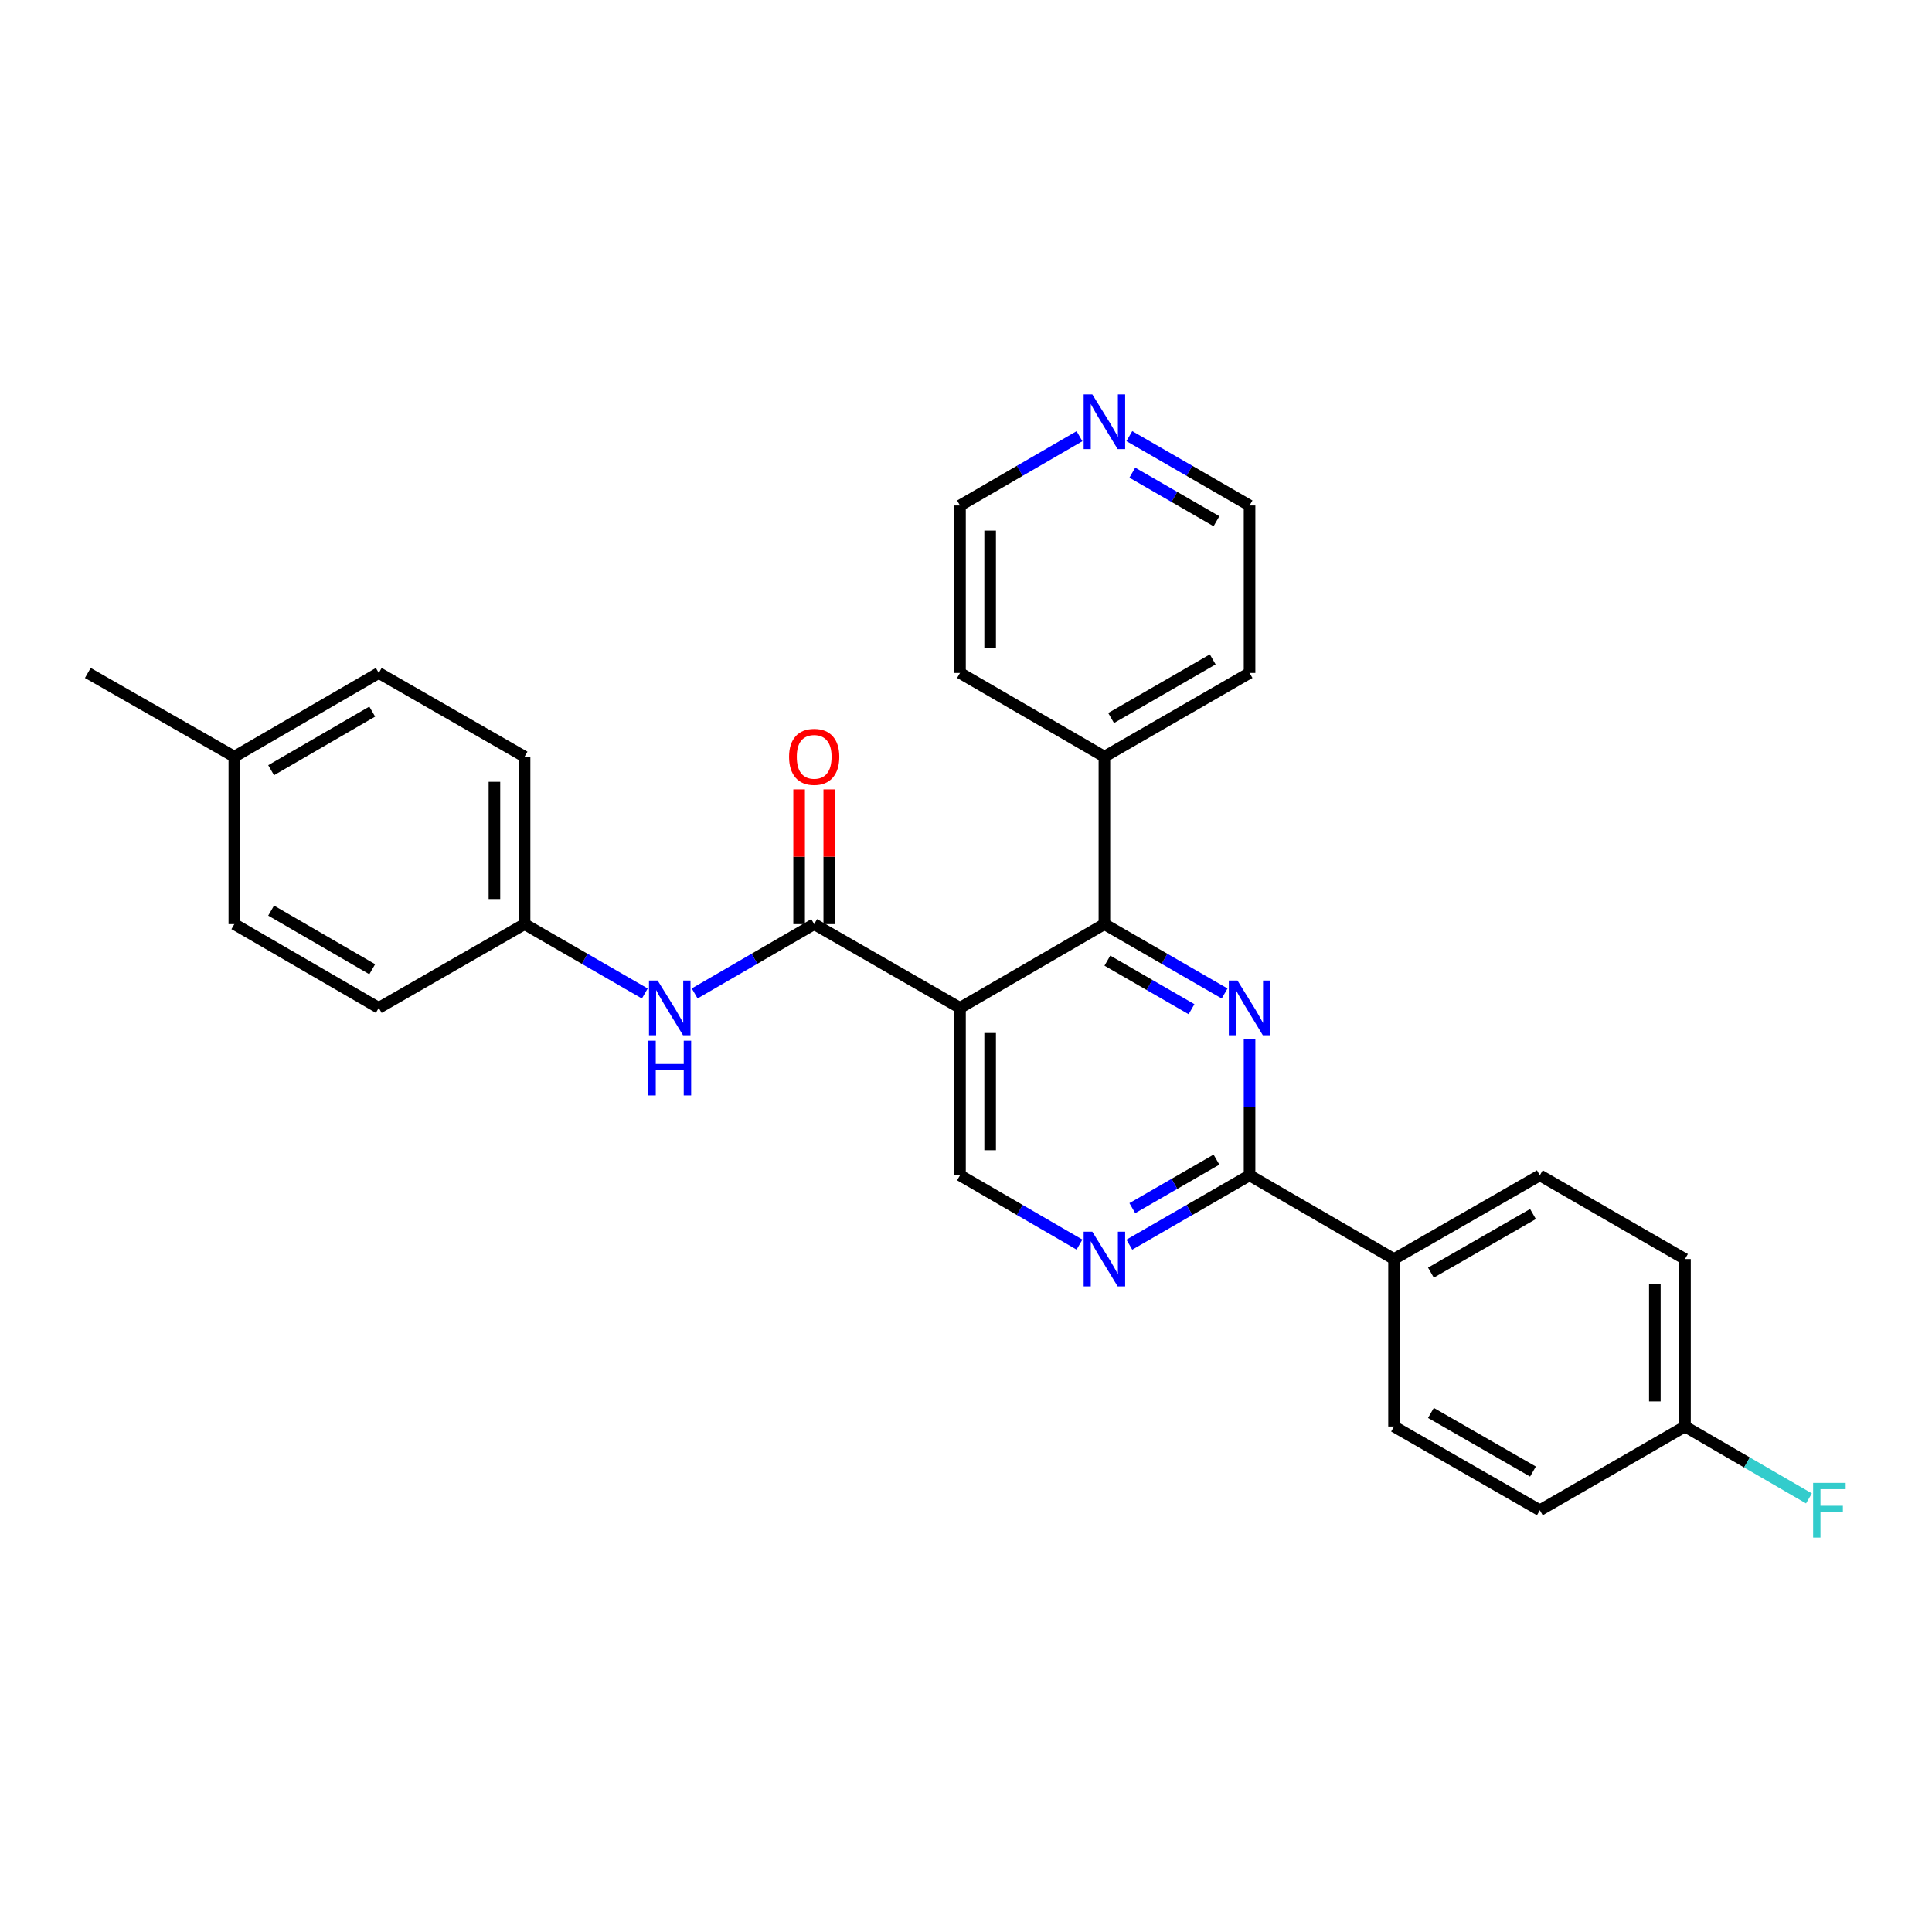 <?xml version='1.0' encoding='iso-8859-1'?>
<svg version='1.1' baseProfile='full'
              xmlns='http://www.w3.org/2000/svg'
                      xmlns:rdkit='http://www.rdkit.org/xml'
                      xmlns:xlink='http://www.w3.org/1999/xlink'
                  xml:space='preserve'
width='1000px' height='1000px' viewBox='0 0 1000 1000'>
<!-- END OF HEADER -->
<rect style='opacity:1.0;fill:#FFFFFF;stroke:none' width='1000' height='1000' x='0' y='0'> </rect>
<path class='bond-1' d='M 496.893,521.672 L 571.637,478.328' style='fill:none;fill-rule:evenodd;stroke:#000000;stroke-width:6px;stroke-linecap:butt;stroke-linejoin:miter;stroke-opacity:1' />
<path class='bond-2' d='M 496.893,521.672 L 421.42,478.328' style='fill:none;fill-rule:evenodd;stroke:#000000;stroke-width:6px;stroke-linecap:butt;stroke-linejoin:miter;stroke-opacity:1' />
<path class='bond-5' d='M 496.893,521.672 L 496.893,608.345' style='fill:none;fill-rule:evenodd;stroke:#000000;stroke-width:6px;stroke-linecap:butt;stroke-linejoin:miter;stroke-opacity:1' />
<path class='bond-5' d='M 512.497,534.673 L 512.497,595.344' style='fill:none;fill-rule:evenodd;stroke:#000000;stroke-width:6px;stroke-linecap:butt;stroke-linejoin:miter;stroke-opacity:1' />
<path class='bond-0' d='M 633.862,514.226 L 602.749,496.277' style='fill:none;fill-rule:evenodd;stroke:#0000FF;stroke-width:6px;stroke-linecap:butt;stroke-linejoin:miter;stroke-opacity:1' />
<path class='bond-0' d='M 602.749,496.277 L 571.637,478.328' style='fill:none;fill-rule:evenodd;stroke:#000000;stroke-width:6px;stroke-linecap:butt;stroke-linejoin:miter;stroke-opacity:1' />
<path class='bond-0' d='M 616.731,522.357 L 594.952,509.793' style='fill:none;fill-rule:evenodd;stroke:#0000FF;stroke-width:6px;stroke-linecap:butt;stroke-linejoin:miter;stroke-opacity:1' />
<path class='bond-0' d='M 594.952,509.793 L 573.173,497.228' style='fill:none;fill-rule:evenodd;stroke:#000000;stroke-width:6px;stroke-linecap:butt;stroke-linejoin:miter;stroke-opacity:1' />
<path class='bond-28' d='M 646.771,537.999 L 646.771,573.172' style='fill:none;fill-rule:evenodd;stroke:#0000FF;stroke-width:6px;stroke-linecap:butt;stroke-linejoin:miter;stroke-opacity:1' />
<path class='bond-28' d='M 646.771,573.172 L 646.771,608.345' style='fill:none;fill-rule:evenodd;stroke:#000000;stroke-width:6px;stroke-linecap:butt;stroke-linejoin:miter;stroke-opacity:1' />
<path class='bond-9' d='M 571.637,478.328 L 571.637,391.655' style='fill:none;fill-rule:evenodd;stroke:#000000;stroke-width:6px;stroke-linecap:butt;stroke-linejoin:miter;stroke-opacity:1' />
<path class='bond-6' d='M 421.42,478.328 L 390.49,496.26' style='fill:none;fill-rule:evenodd;stroke:#000000;stroke-width:6px;stroke-linecap:butt;stroke-linejoin:miter;stroke-opacity:1' />
<path class='bond-6' d='M 390.49,496.26 L 359.559,514.193' style='fill:none;fill-rule:evenodd;stroke:#0000FF;stroke-width:6px;stroke-linecap:butt;stroke-linejoin:miter;stroke-opacity:1' />
<path class='bond-8' d='M 429.222,478.328 L 429.222,443.455' style='fill:none;fill-rule:evenodd;stroke:#000000;stroke-width:6px;stroke-linecap:butt;stroke-linejoin:miter;stroke-opacity:1' />
<path class='bond-8' d='M 429.222,443.455 L 429.222,408.582' style='fill:none;fill-rule:evenodd;stroke:#FF0000;stroke-width:6px;stroke-linecap:butt;stroke-linejoin:miter;stroke-opacity:1' />
<path class='bond-8' d='M 413.618,478.328 L 413.618,443.455' style='fill:none;fill-rule:evenodd;stroke:#000000;stroke-width:6px;stroke-linecap:butt;stroke-linejoin:miter;stroke-opacity:1' />
<path class='bond-8' d='M 413.618,443.455 L 413.618,408.582' style='fill:none;fill-rule:evenodd;stroke:#FF0000;stroke-width:6px;stroke-linecap:butt;stroke-linejoin:miter;stroke-opacity:1' />
<path class='bond-3' d='M 646.771,608.345 L 615.658,626.291' style='fill:none;fill-rule:evenodd;stroke:#000000;stroke-width:6px;stroke-linecap:butt;stroke-linejoin:miter;stroke-opacity:1' />
<path class='bond-3' d='M 615.658,626.291 L 584.545,644.236' style='fill:none;fill-rule:evenodd;stroke:#0000FF;stroke-width:6px;stroke-linecap:butt;stroke-linejoin:miter;stroke-opacity:1' />
<path class='bond-3' d='M 629.641,600.212 L 607.862,612.774' style='fill:none;fill-rule:evenodd;stroke:#000000;stroke-width:6px;stroke-linecap:butt;stroke-linejoin:miter;stroke-opacity:1' />
<path class='bond-3' d='M 607.862,612.774 L 586.083,625.335' style='fill:none;fill-rule:evenodd;stroke:#0000FF;stroke-width:6px;stroke-linecap:butt;stroke-linejoin:miter;stroke-opacity:1' />
<path class='bond-7' d='M 646.771,608.345 L 721.55,651.681' style='fill:none;fill-rule:evenodd;stroke:#000000;stroke-width:6px;stroke-linecap:butt;stroke-linejoin:miter;stroke-opacity:1' />
<path class='bond-4' d='M 558.737,644.202 L 527.815,626.274' style='fill:none;fill-rule:evenodd;stroke:#0000FF;stroke-width:6px;stroke-linecap:butt;stroke-linejoin:miter;stroke-opacity:1' />
<path class='bond-4' d='M 527.815,626.274 L 496.893,608.345' style='fill:none;fill-rule:evenodd;stroke:#000000;stroke-width:6px;stroke-linecap:butt;stroke-linejoin:miter;stroke-opacity:1' />
<path class='bond-13' d='M 333.75,514.226 L 302.633,496.277' style='fill:none;fill-rule:evenodd;stroke:#0000FF;stroke-width:6px;stroke-linecap:butt;stroke-linejoin:miter;stroke-opacity:1' />
<path class='bond-13' d='M 302.633,496.277 L 271.516,478.328' style='fill:none;fill-rule:evenodd;stroke:#000000;stroke-width:6px;stroke-linecap:butt;stroke-linejoin:miter;stroke-opacity:1' />
<path class='bond-11' d='M 721.55,651.681 L 797.013,608.345' style='fill:none;fill-rule:evenodd;stroke:#000000;stroke-width:6px;stroke-linecap:butt;stroke-linejoin:miter;stroke-opacity:1' />
<path class='bond-11' d='M 740.64,658.713 L 793.464,628.377' style='fill:none;fill-rule:evenodd;stroke:#000000;stroke-width:6px;stroke-linecap:butt;stroke-linejoin:miter;stroke-opacity:1' />
<path class='bond-12' d='M 721.55,651.681 L 721.55,738.363' style='fill:none;fill-rule:evenodd;stroke:#000000;stroke-width:6px;stroke-linecap:butt;stroke-linejoin:miter;stroke-opacity:1' />
<path class='bond-25' d='M 571.637,391.655 L 496.893,348.319' style='fill:none;fill-rule:evenodd;stroke:#000000;stroke-width:6px;stroke-linecap:butt;stroke-linejoin:miter;stroke-opacity:1' />
<path class='bond-26' d='M 571.637,391.655 L 646.771,348.319' style='fill:none;fill-rule:evenodd;stroke:#000000;stroke-width:6px;stroke-linecap:butt;stroke-linejoin:miter;stroke-opacity:1' />
<path class='bond-26' d='M 575.11,371.638 L 627.704,341.302' style='fill:none;fill-rule:evenodd;stroke:#000000;stroke-width:6px;stroke-linecap:butt;stroke-linejoin:miter;stroke-opacity:1' />
<path class='bond-10' d='M 584.545,225.746 L 615.658,243.692' style='fill:none;fill-rule:evenodd;stroke:#0000FF;stroke-width:6px;stroke-linecap:butt;stroke-linejoin:miter;stroke-opacity:1' />
<path class='bond-10' d='M 615.658,243.692 L 646.771,261.637' style='fill:none;fill-rule:evenodd;stroke:#000000;stroke-width:6px;stroke-linecap:butt;stroke-linejoin:miter;stroke-opacity:1' />
<path class='bond-10' d='M 586.083,244.647 L 607.862,257.209' style='fill:none;fill-rule:evenodd;stroke:#0000FF;stroke-width:6px;stroke-linecap:butt;stroke-linejoin:miter;stroke-opacity:1' />
<path class='bond-10' d='M 607.862,257.209 L 629.641,269.771' style='fill:none;fill-rule:evenodd;stroke:#000000;stroke-width:6px;stroke-linecap:butt;stroke-linejoin:miter;stroke-opacity:1' />
<path class='bond-29' d='M 558.737,225.78 L 527.815,243.709' style='fill:none;fill-rule:evenodd;stroke:#0000FF;stroke-width:6px;stroke-linecap:butt;stroke-linejoin:miter;stroke-opacity:1' />
<path class='bond-29' d='M 527.815,243.709 L 496.893,261.637' style='fill:none;fill-rule:evenodd;stroke:#000000;stroke-width:6px;stroke-linecap:butt;stroke-linejoin:miter;stroke-opacity:1' />
<path class='bond-15' d='M 797.013,608.345 L 872.147,651.681' style='fill:none;fill-rule:evenodd;stroke:#000000;stroke-width:6px;stroke-linecap:butt;stroke-linejoin:miter;stroke-opacity:1' />
<path class='bond-16' d='M 721.55,738.363 L 797.013,781.699' style='fill:none;fill-rule:evenodd;stroke:#000000;stroke-width:6px;stroke-linecap:butt;stroke-linejoin:miter;stroke-opacity:1' />
<path class='bond-16' d='M 740.64,731.332 L 793.464,761.667' style='fill:none;fill-rule:evenodd;stroke:#000000;stroke-width:6px;stroke-linecap:butt;stroke-linejoin:miter;stroke-opacity:1' />
<path class='bond-19' d='M 271.516,478.328 L 196.052,521.672' style='fill:none;fill-rule:evenodd;stroke:#000000;stroke-width:6px;stroke-linecap:butt;stroke-linejoin:miter;stroke-opacity:1' />
<path class='bond-20' d='M 271.516,478.328 L 271.516,391.655' style='fill:none;fill-rule:evenodd;stroke:#000000;stroke-width:6px;stroke-linecap:butt;stroke-linejoin:miter;stroke-opacity:1' />
<path class='bond-20' d='M 255.912,465.327 L 255.912,404.656' style='fill:none;fill-rule:evenodd;stroke:#000000;stroke-width:6px;stroke-linecap:butt;stroke-linejoin:miter;stroke-opacity:1' />
<path class='bond-14' d='M 872.147,738.363 L 797.013,781.699' style='fill:none;fill-rule:evenodd;stroke:#000000;stroke-width:6px;stroke-linecap:butt;stroke-linejoin:miter;stroke-opacity:1' />
<path class='bond-17' d='M 872.147,738.363 L 904.229,756.964' style='fill:none;fill-rule:evenodd;stroke:#000000;stroke-width:6px;stroke-linecap:butt;stroke-linejoin:miter;stroke-opacity:1' />
<path class='bond-17' d='M 904.229,756.964 L 936.311,775.565' style='fill:none;fill-rule:evenodd;stroke:#33CCCC;stroke-width:6px;stroke-linecap:butt;stroke-linejoin:miter;stroke-opacity:1' />
<path class='bond-31' d='M 872.147,738.363 L 872.147,651.681' style='fill:none;fill-rule:evenodd;stroke:#000000;stroke-width:6px;stroke-linecap:butt;stroke-linejoin:miter;stroke-opacity:1' />
<path class='bond-31' d='M 856.543,725.361 L 856.543,664.684' style='fill:none;fill-rule:evenodd;stroke:#000000;stroke-width:6px;stroke-linecap:butt;stroke-linejoin:miter;stroke-opacity:1' />
<path class='bond-18' d='M 121.291,391.655 L 196.052,348.319' style='fill:none;fill-rule:evenodd;stroke:#000000;stroke-width:6px;stroke-linecap:butt;stroke-linejoin:miter;stroke-opacity:1' />
<path class='bond-18' d='M 140.331,398.655 L 192.664,368.319' style='fill:none;fill-rule:evenodd;stroke:#000000;stroke-width:6px;stroke-linecap:butt;stroke-linejoin:miter;stroke-opacity:1' />
<path class='bond-27' d='M 121.291,391.655 L 45.455,348.319' style='fill:none;fill-rule:evenodd;stroke:#000000;stroke-width:6px;stroke-linecap:butt;stroke-linejoin:miter;stroke-opacity:1' />
<path class='bond-30' d='M 121.291,391.655 L 121.291,478.328' style='fill:none;fill-rule:evenodd;stroke:#000000;stroke-width:6px;stroke-linecap:butt;stroke-linejoin:miter;stroke-opacity:1' />
<path class='bond-22' d='M 196.052,521.672 L 121.291,478.328' style='fill:none;fill-rule:evenodd;stroke:#000000;stroke-width:6px;stroke-linecap:butt;stroke-linejoin:miter;stroke-opacity:1' />
<path class='bond-22' d='M 192.665,501.671 L 140.332,471.33' style='fill:none;fill-rule:evenodd;stroke:#000000;stroke-width:6px;stroke-linecap:butt;stroke-linejoin:miter;stroke-opacity:1' />
<path class='bond-21' d='M 271.516,391.655 L 196.052,348.319' style='fill:none;fill-rule:evenodd;stroke:#000000;stroke-width:6px;stroke-linecap:butt;stroke-linejoin:miter;stroke-opacity:1' />
<path class='bond-23' d='M 646.771,261.637 L 646.771,348.319' style='fill:none;fill-rule:evenodd;stroke:#000000;stroke-width:6px;stroke-linecap:butt;stroke-linejoin:miter;stroke-opacity:1' />
<path class='bond-24' d='M 496.893,261.637 L 496.893,348.319' style='fill:none;fill-rule:evenodd;stroke:#000000;stroke-width:6px;stroke-linecap:butt;stroke-linejoin:miter;stroke-opacity:1' />
<path class='bond-24' d='M 512.497,274.639 L 512.497,335.316' style='fill:none;fill-rule:evenodd;stroke:#000000;stroke-width:6px;stroke-linecap:butt;stroke-linejoin:miter;stroke-opacity:1' />
<path  class='atom-1' d='M 640.511 507.512
L 649.791 522.512
Q 650.711 523.992, 652.191 526.672
Q 653.671 529.352, 653.751 529.512
L 653.751 507.512
L 657.511 507.512
L 657.511 535.832
L 653.631 535.832
L 643.671 519.432
Q 642.511 517.512, 641.271 515.312
Q 640.071 513.112, 639.711 512.432
L 639.711 535.832
L 636.031 535.832
L 636.031 507.512
L 640.511 507.512
' fill='#0000FF'/>
<path  class='atom-5' d='M 565.377 637.521
L 574.657 652.521
Q 575.577 654.001, 577.057 656.681
Q 578.537 659.361, 578.617 659.521
L 578.617 637.521
L 582.377 637.521
L 582.377 665.841
L 578.497 665.841
L 568.537 649.441
Q 567.377 647.521, 566.137 645.321
Q 564.937 643.121, 564.577 642.441
L 564.577 665.841
L 560.897 665.841
L 560.897 637.521
L 565.377 637.521
' fill='#0000FF'/>
<path  class='atom-7' d='M 340.399 507.512
L 349.679 522.512
Q 350.599 523.992, 352.079 526.672
Q 353.559 529.352, 353.639 529.512
L 353.639 507.512
L 357.399 507.512
L 357.399 535.832
L 353.519 535.832
L 343.559 519.432
Q 342.399 517.512, 341.159 515.312
Q 339.959 513.112, 339.599 512.432
L 339.599 535.832
L 335.919 535.832
L 335.919 507.512
L 340.399 507.512
' fill='#0000FF'/>
<path  class='atom-7' d='M 335.579 538.664
L 339.419 538.664
L 339.419 550.704
L 353.899 550.704
L 353.899 538.664
L 357.739 538.664
L 357.739 566.984
L 353.899 566.984
L 353.899 553.904
L 339.419 553.904
L 339.419 566.984
L 335.579 566.984
L 335.579 538.664
' fill='#0000FF'/>
<path  class='atom-9' d='M 408.42 391.735
Q 408.42 384.935, 411.78 381.135
Q 415.14 377.335, 421.42 377.335
Q 427.7 377.335, 431.06 381.135
Q 434.42 384.935, 434.42 391.735
Q 434.42 398.615, 431.02 402.535
Q 427.62 406.415, 421.42 406.415
Q 415.18 406.415, 411.78 402.535
Q 408.42 398.655, 408.42 391.735
M 421.42 403.215
Q 425.74 403.215, 428.06 400.335
Q 430.42 397.415, 430.42 391.735
Q 430.42 386.175, 428.06 383.375
Q 425.74 380.535, 421.42 380.535
Q 417.1 380.535, 414.74 383.335
Q 412.42 386.135, 412.42 391.735
Q 412.42 397.455, 414.74 400.335
Q 417.1 403.215, 421.42 403.215
' fill='#FF0000'/>
<path  class='atom-11' d='M 565.377 204.141
L 574.657 219.141
Q 575.577 220.621, 577.057 223.301
Q 578.537 225.981, 578.617 226.141
L 578.617 204.141
L 582.377 204.141
L 582.377 232.461
L 578.497 232.461
L 568.537 216.061
Q 567.377 214.141, 566.137 211.941
Q 564.937 209.741, 564.577 209.061
L 564.577 232.461
L 560.897 232.461
L 560.897 204.141
L 565.377 204.141
' fill='#0000FF'/>
<path  class='atom-18' d='M 938.471 767.539
L 955.311 767.539
L 955.311 770.779
L 942.271 770.779
L 942.271 779.379
L 953.871 779.379
L 953.871 782.659
L 942.271 782.659
L 942.271 795.859
L 938.471 795.859
L 938.471 767.539
' fill='#33CCCC'/>
</svg>
